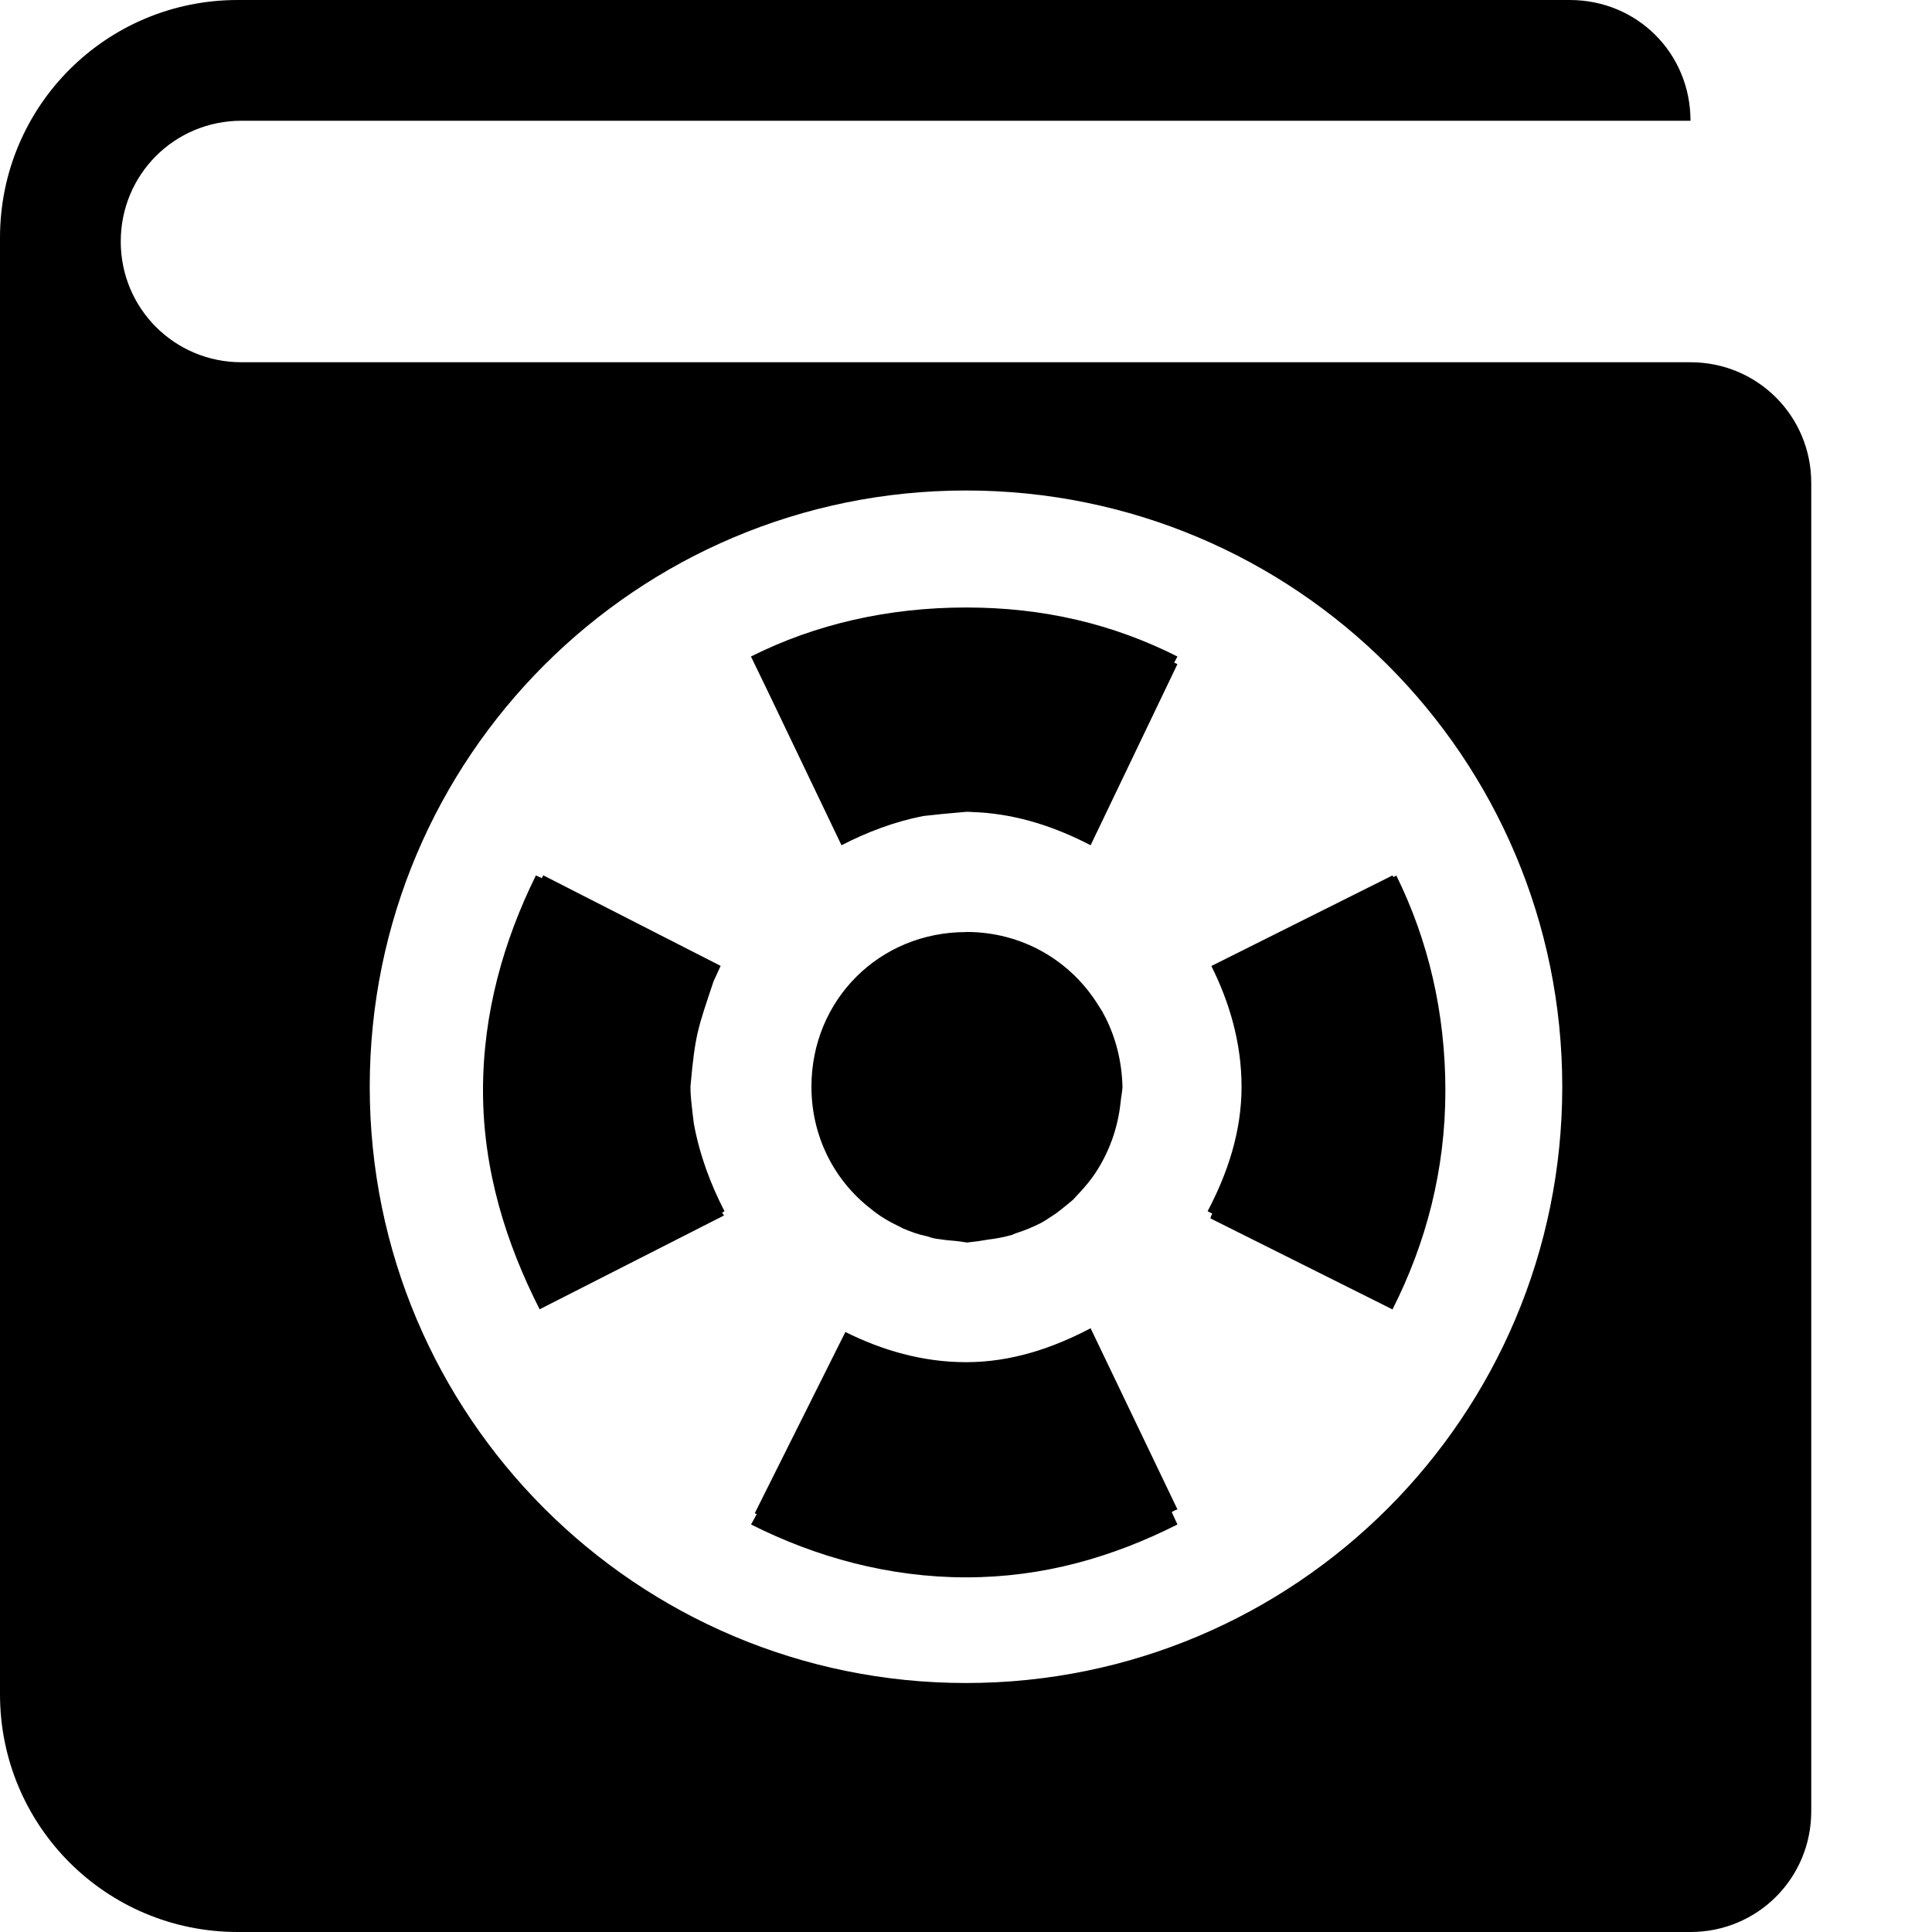 <?xml version="1.0" encoding="UTF-8"?>
<svg height="16px" viewBox="0 0 16 16" width="16px" xmlns="http://www.w3.org/2000/svg">
    <style>
      path {
          fill: black;
      }
      @media (prefers-color-scheme: dark) {
          path { fill: white; }
      }
    </style>

    <path d="m 1.969 0 c -1.09 0 -1.969 0.879 -1.969 1.969 v 12.062 c 0 1.09 0.879 1.969 1.969 1.969 h 12.031 c 0.555 0 1 -0.445 1 -1 v -11 c 0 -0.555 -0.445 -1 -1 -1 h -12 c -0.555 0 -1 -0.445 -1 -1 s 0.445 -1 1 -1 h 12 c 0 -0.559 -0.441 -1 -1 -1 z m 6.031 4.062 c 2.727 0 4.938 2.207 4.938 4.938 s -2.211 4.938 -4.938 4.938 s -4.938 -2.207 -4.938 -4.938 s 2.211 -4.938 4.938 -4.938 z m 0 0.969 c -0.641 0 -1.246 0.137 -1.781 0.406 l 0.129 0.266 l 0.621 1.297 c 0.211 -0.109 0.438 -0.195 0.676 -0.242 c 0.102 -0.012 0.215 -0.023 0.359 -0.035 c 0.035 0 0.066 0.004 0.098 0.004 c 0.336 0.02 0.645 0.125 0.93 0.273 l 0.719 -1.5 c -0.008 -0.004 -0.016 -0.008 -0.027 -0.012 l 0.027 -0.051 c -0.535 -0.27 -1.109 -0.406 -1.75 -0.406 z m -3.562 2.219 c -0.266 0.539 -0.438 1.137 -0.438 1.781 c 0 0.66 0.191 1.266 0.469 1.812 l 1.527 -0.777 c -0.004 -0.008 -0.012 -0.016 -0.016 -0.023 l 0.02 -0.012 c -0.117 -0.227 -0.207 -0.469 -0.254 -0.727 c -0.004 -0.031 -0.008 -0.062 -0.012 -0.098 c -0.008 -0.07 -0.016 -0.137 -0.016 -0.207 c 0.039 -0.438 0.062 -0.484 0.191 -0.871 c 0.02 -0.043 0.039 -0.086 0.059 -0.129 l -1.469 -0.75 c -0.004 0.008 -0.008 0.016 -0.012 0.023 z m 7.094 0 l -1.5 0.75 c 0.152 0.305 0.25 0.641 0.25 1 c 0 0.375 -0.117 0.719 -0.281 1.031 l 0.039 0.02 c -0.008 0.012 -0.012 0.023 -0.016 0.039 l 1.508 0.754 c 0.277 -0.547 0.438 -1.152 0.438 -1.812 c 0 -0.645 -0.141 -1.242 -0.406 -1.781 l -0.023 0.012 c -0.004 -0.004 -0.008 -0.008 -0.008 -0.012 z m -3.531 0.469 c -0.719 0 -1.281 0.562 -1.281 1.281 c 0 0.414 0.191 0.777 0.488 1.008 c 0.07 0.059 0.148 0.105 0.23 0.145 c 0.012 0.004 0.023 0.012 0.031 0.016 c 0.07 0.031 0.137 0.055 0.211 0.07 c 0.031 0.012 0.066 0.02 0.098 0.023 c 0.051 0.008 0.098 0.012 0.145 0.016 c 0.031 0.004 0.059 0.008 0.086 0.012 c 0.031 -0.004 0.062 -0.008 0.098 -0.012 c 0.023 -0.004 0.051 -0.008 0.074 -0.012 c 0.066 -0.008 0.133 -0.02 0.199 -0.039 c 0.004 0 0.004 0 0.008 -0.004 c 0.004 0 0.012 -0.004 0.02 -0.008 c 0.074 -0.023 0.141 -0.051 0.211 -0.086 c 0.012 -0.008 0.023 -0.012 0.035 -0.02 c 0.031 -0.02 0.059 -0.039 0.09 -0.059 c 0.047 -0.035 0.094 -0.074 0.141 -0.113 c 0.02 -0.02 0.035 -0.039 0.055 -0.059 c 0.047 -0.051 0.09 -0.102 0.129 -0.16 c 0.117 -0.176 0.188 -0.375 0.211 -0.586 c 0.004 -0.043 0.012 -0.082 0.016 -0.125 c -0.004 -0.211 -0.055 -0.422 -0.156 -0.609 c -0.004 -0.004 -0.004 -0.008 -0.008 -0.016 c -0.016 -0.023 -0.031 -0.051 -0.047 -0.074 c -0.227 -0.355 -0.621 -0.59 -1.082 -0.59 z m 1.031 3.281 c -0.312 0.164 -0.656 0.281 -1.031 0.281 c -0.359 0 -0.695 -0.098 -1 -0.25 l -0.75 1.5 c 0.004 0.004 0.008 0.004 0.016 0.008 l -0.047 0.086 c 0.535 0.27 1.141 0.438 1.781 0.438 s 1.215 -0.168 1.75 -0.438 l -0.047 -0.102 c 0.016 -0.012 0.031 -0.016 0.047 -0.023 z m 0 0" fill="#2e3436"/>
</svg>